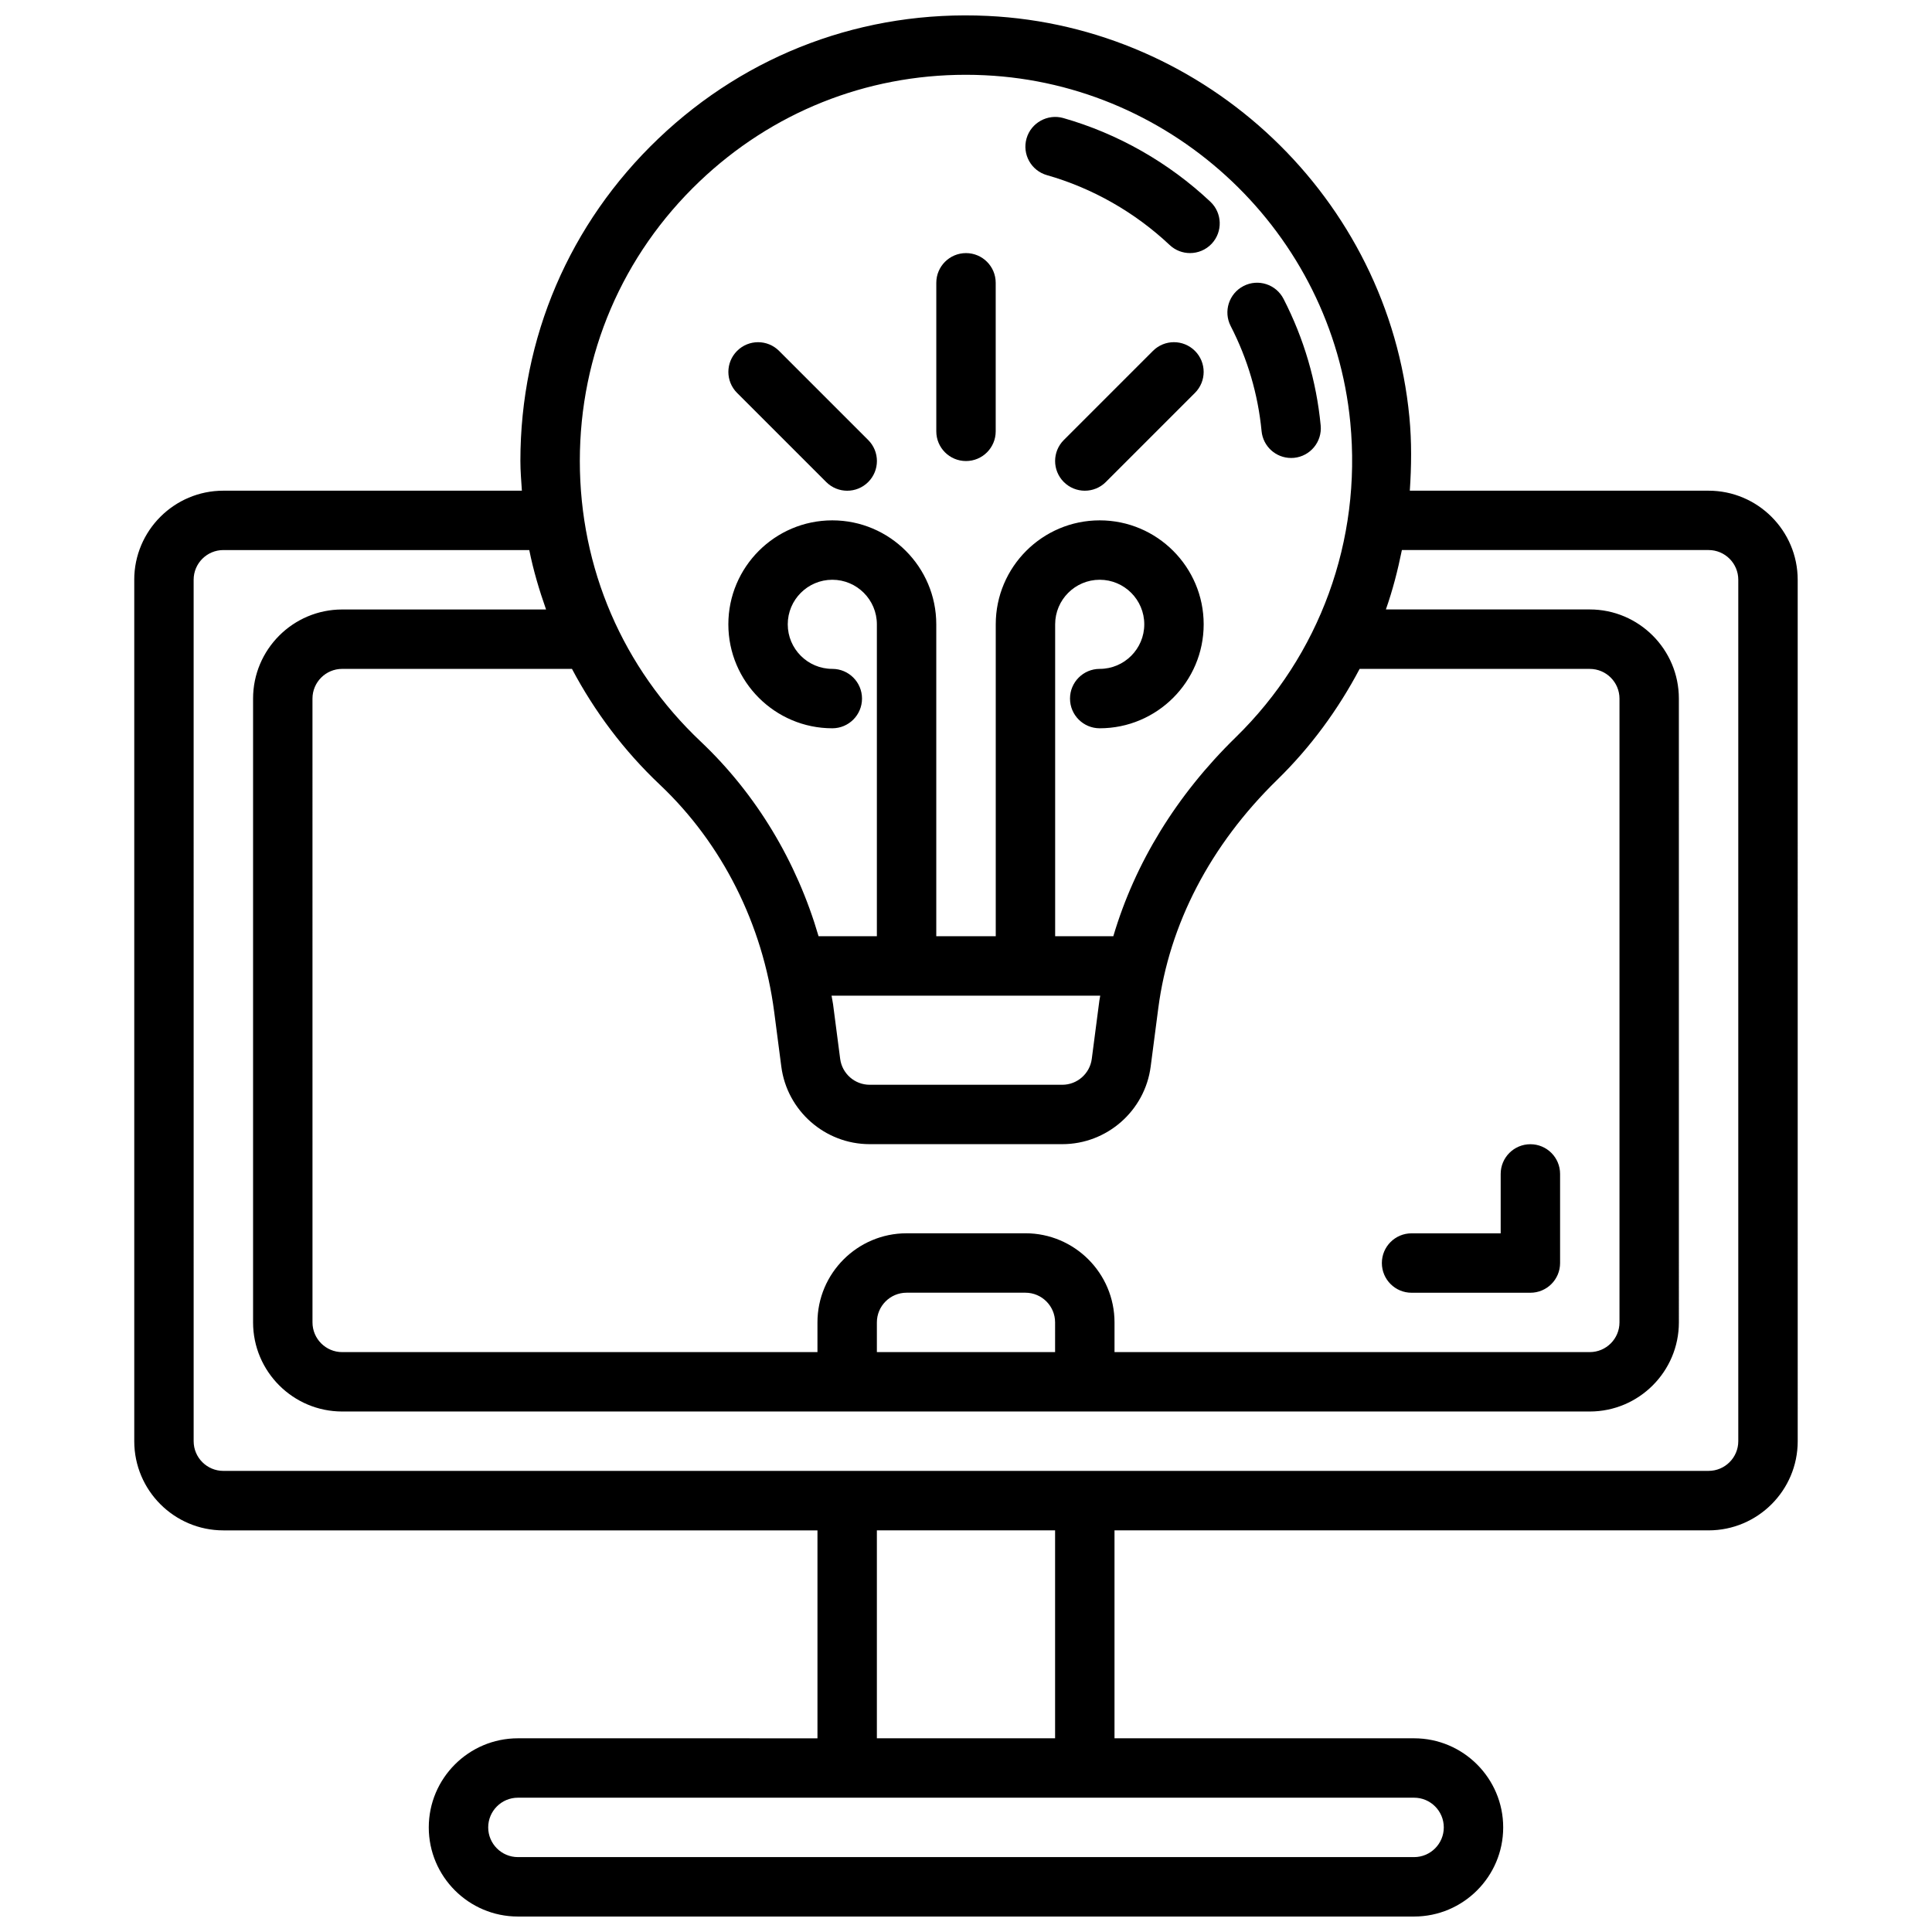 <?xml version="1.0" encoding="UTF-8"?>
<!-- The Best Svg Icon site in the world: iconSvg.co, Visit us! https://iconsvg.co -->
<svg width="800px" height="800px" version="1.1" viewBox="144 144 512 512" xmlns="http://www.w3.org/2000/svg">
 <defs>
  <clipPath id="a">
   <path d="m179 148.09h442v503.81h-442z"/>
  </clipPath>
 </defs>
 <g clip-path="url(#a)">
  <path d="m179.58 297.66v228.29c0 13.02 10.598 23.617 23.617 23.617h157.44v55.105l-79.391-0.004c-13.02 0-23.617 10.598-23.617 23.617 0 13.02 10.598 23.617 23.617 23.617h237.5c13.02 0 23.617-10.598 23.617-23.617 0-13.02-10.598-23.617-23.617-23.617h-79.391v-55.105h157.44c13.02 0 23.617-10.598 23.617-23.617l-0.004-228.29c0-13.02-10.598-23.617-23.617-23.617h-79.176c0.434-6.465 0.52-12.98-0.117-19.562-5.551-57.812-53.609-103.49-111.76-106.26-32.691-1.559-63.637 9.98-87.23 32.48-23.602 22.508-36.598 52.859-36.598 85.469 0 2.652 0.227 5.258 0.395 7.871h-79.113c-13.023 0-23.617 10.594-23.617 23.617zm347.04 330.62c0 4.336-3.527 7.871-7.871 7.871h-237.5c-4.344 0-7.871-3.535-7.871-7.871 0-4.336 3.527-7.871 7.871-7.871h237.5c4.344-0.004 7.871 3.531 7.871 7.871zm-103.01-23.617h-47.23v-55.105h47.23zm0-102.34h-47.23v-7.871c0-4.336 3.527-7.871 7.871-7.871h31.488c4.344 0 7.871 3.535 7.871 7.871zm-7.871-31.488h-31.488c-13.02 0-23.617 10.598-23.617 23.617v7.871h-125.95c-4.344 0-7.871-3.535-7.871-7.871l-0.004-165.32c0-4.336 3.527-7.871 7.871-7.871h60.898c5.969 11.266 13.723 21.648 23.309 30.707 16.5 15.594 27.254 36.984 30.285 60.215l1.883 14.461c1.52 11.73 11.586 20.57 23.41 20.57h51.059c11.824 0 21.891-8.84 23.418-20.562l2.016-15.469c2.906-22.301 13.809-43.234 31.512-60.52 8.926-8.715 16.176-18.672 21.844-29.395h60.996c4.344 0 7.871 3.535 7.871 7.871v165.31c0 4.336-3.527 7.871-7.871 7.871l-125.95 0.004v-7.871c0-13.031-10.598-23.625-23.617-23.625zm19.836-62.977c-0.062 0.434-0.172 0.859-0.227 1.289l-2.016 15.469c-0.512 3.906-3.863 6.859-7.809 6.859h-51.059c-3.945 0-7.297-2.953-7.809-6.856l-1.883-14.461c-0.102-0.77-0.285-1.527-0.402-2.297zm-106.2-215.77c19.238-18.34 44.129-28.27 70.574-28.27 1.676 0 3.363 0.039 5.047 0.125 50.391 2.394 92.023 41.965 96.848 92.039 3.016 31.234-8.055 61.637-30.363 83.41-15.734 15.359-26.711 33.355-32.441 52.719h-15.414v-82.66c0-6.512 5.297-11.809 11.809-11.809s11.809 5.297 11.809 11.809-5.297 11.809-11.809 11.809c-4.352 0-7.871 3.527-7.871 7.871s3.519 7.871 7.871 7.871c15.191 0 27.551-12.359 27.551-27.551s-12.359-27.551-27.551-27.551-27.551 12.359-27.551 27.551v82.656h-15.762v-82.656c0-15.191-12.359-27.551-27.551-27.551-15.191 0-27.551 12.359-27.551 27.551s12.359 27.551 27.551 27.551c4.352 0 7.871-3.527 7.871-7.871s-3.519-7.871-7.871-7.871c-6.512 0-11.809-5.297-11.809-11.809s5.297-11.809 11.809-11.809 11.809 5.297 11.809 11.809v82.656h-15.453c-5.762-19.742-16.484-37.645-31.219-51.578-20.672-19.535-32.047-45.953-32.047-74.371 0-28.254 11.262-54.562 31.715-74.07zm-40.66 113.43h-54.031c-13.02 0-23.617 10.598-23.617 23.617v165.31c0 13.02 10.598 23.617 23.617 23.617h330.62c13.02 0 23.617-10.598 23.617-23.617l-0.004-165.32c0-13.02-10.598-23.617-23.617-23.617h-54.027c1.812-5.125 3.156-10.398 4.242-15.742h81.277c4.344 0 7.871 3.535 7.871 7.871v228.29c0 4.336-3.527 7.871-7.871 7.871l-393.6 0.004c-4.344 0-7.871-3.535-7.871-7.871l-0.004-228.29c0-4.336 3.527-7.871 7.871-7.871h81.074c1.082 5.383 2.641 10.609 4.449 15.742z"/>
 </g>
 <path d="m421.46 190.42c12.051 3.434 23.293 9.832 32.512 18.508 1.52 1.434 3.457 2.141 5.394 2.141 2.094 0 4.18-0.828 5.738-2.473 2.977-3.164 2.824-8.148-0.34-11.133-11.043-10.391-24.527-18.066-38.996-22.184-4.117-1.164-8.535 1.234-9.723 5.414-1.199 4.184 1.227 8.539 5.414 9.727z"/>
 <path d="m478.33 258.25c0.395 4.07 3.809 7.117 7.824 7.117 0.25 0 0.504-0.008 0.762-0.031 4.328-0.418 7.496-4.266 7.078-8.59-1.125-11.723-4.434-23.012-9.84-33.535-1.984-3.863-6.723-5.414-10.605-3.41-3.863 1.984-5.391 6.731-3.41 10.598 4.5 8.746 7.254 18.121 8.191 27.852z"/>
 <path d="m400 266.18c4.352 0 7.871-3.527 7.871-7.871v-39.363c0-4.344-3.519-7.871-7.871-7.871s-7.871 3.527-7.871 7.871v39.359c-0.004 4.348 3.516 7.875 7.871 7.875z"/>
 <path d="m362.95 271.74c1.535 1.535 3.551 2.309 5.566 2.309s4.031-0.77 5.566-2.305c3.078-3.078 3.078-8.055 0-11.133l-23.617-23.617c-3.078-3.078-8.055-3.078-11.133 0-3.078 3.078-3.078 8.055 0 11.133z"/>
 <path d="m449.54 236.99-23.617 23.617c-3.078 3.078-3.078 8.055 0 11.133 1.535 1.531 3.551 2.305 5.566 2.305s4.031-0.77 5.566-2.305l23.617-23.617c3.078-3.078 3.078-8.055 0-11.133-3.082-3.078-8.059-3.078-11.133 0z"/>
 <path d="m518.08 486.59h31.488c4.352 0 7.871-3.527 7.871-7.871v-23.617c0-4.344-3.519-7.871-7.871-7.871-4.352 0-7.871 3.527-7.871 7.871v15.742h-23.617c-4.352 0-7.871 3.527-7.871 7.871 0 4.348 3.519 7.875 7.871 7.875z"/>
</svg>